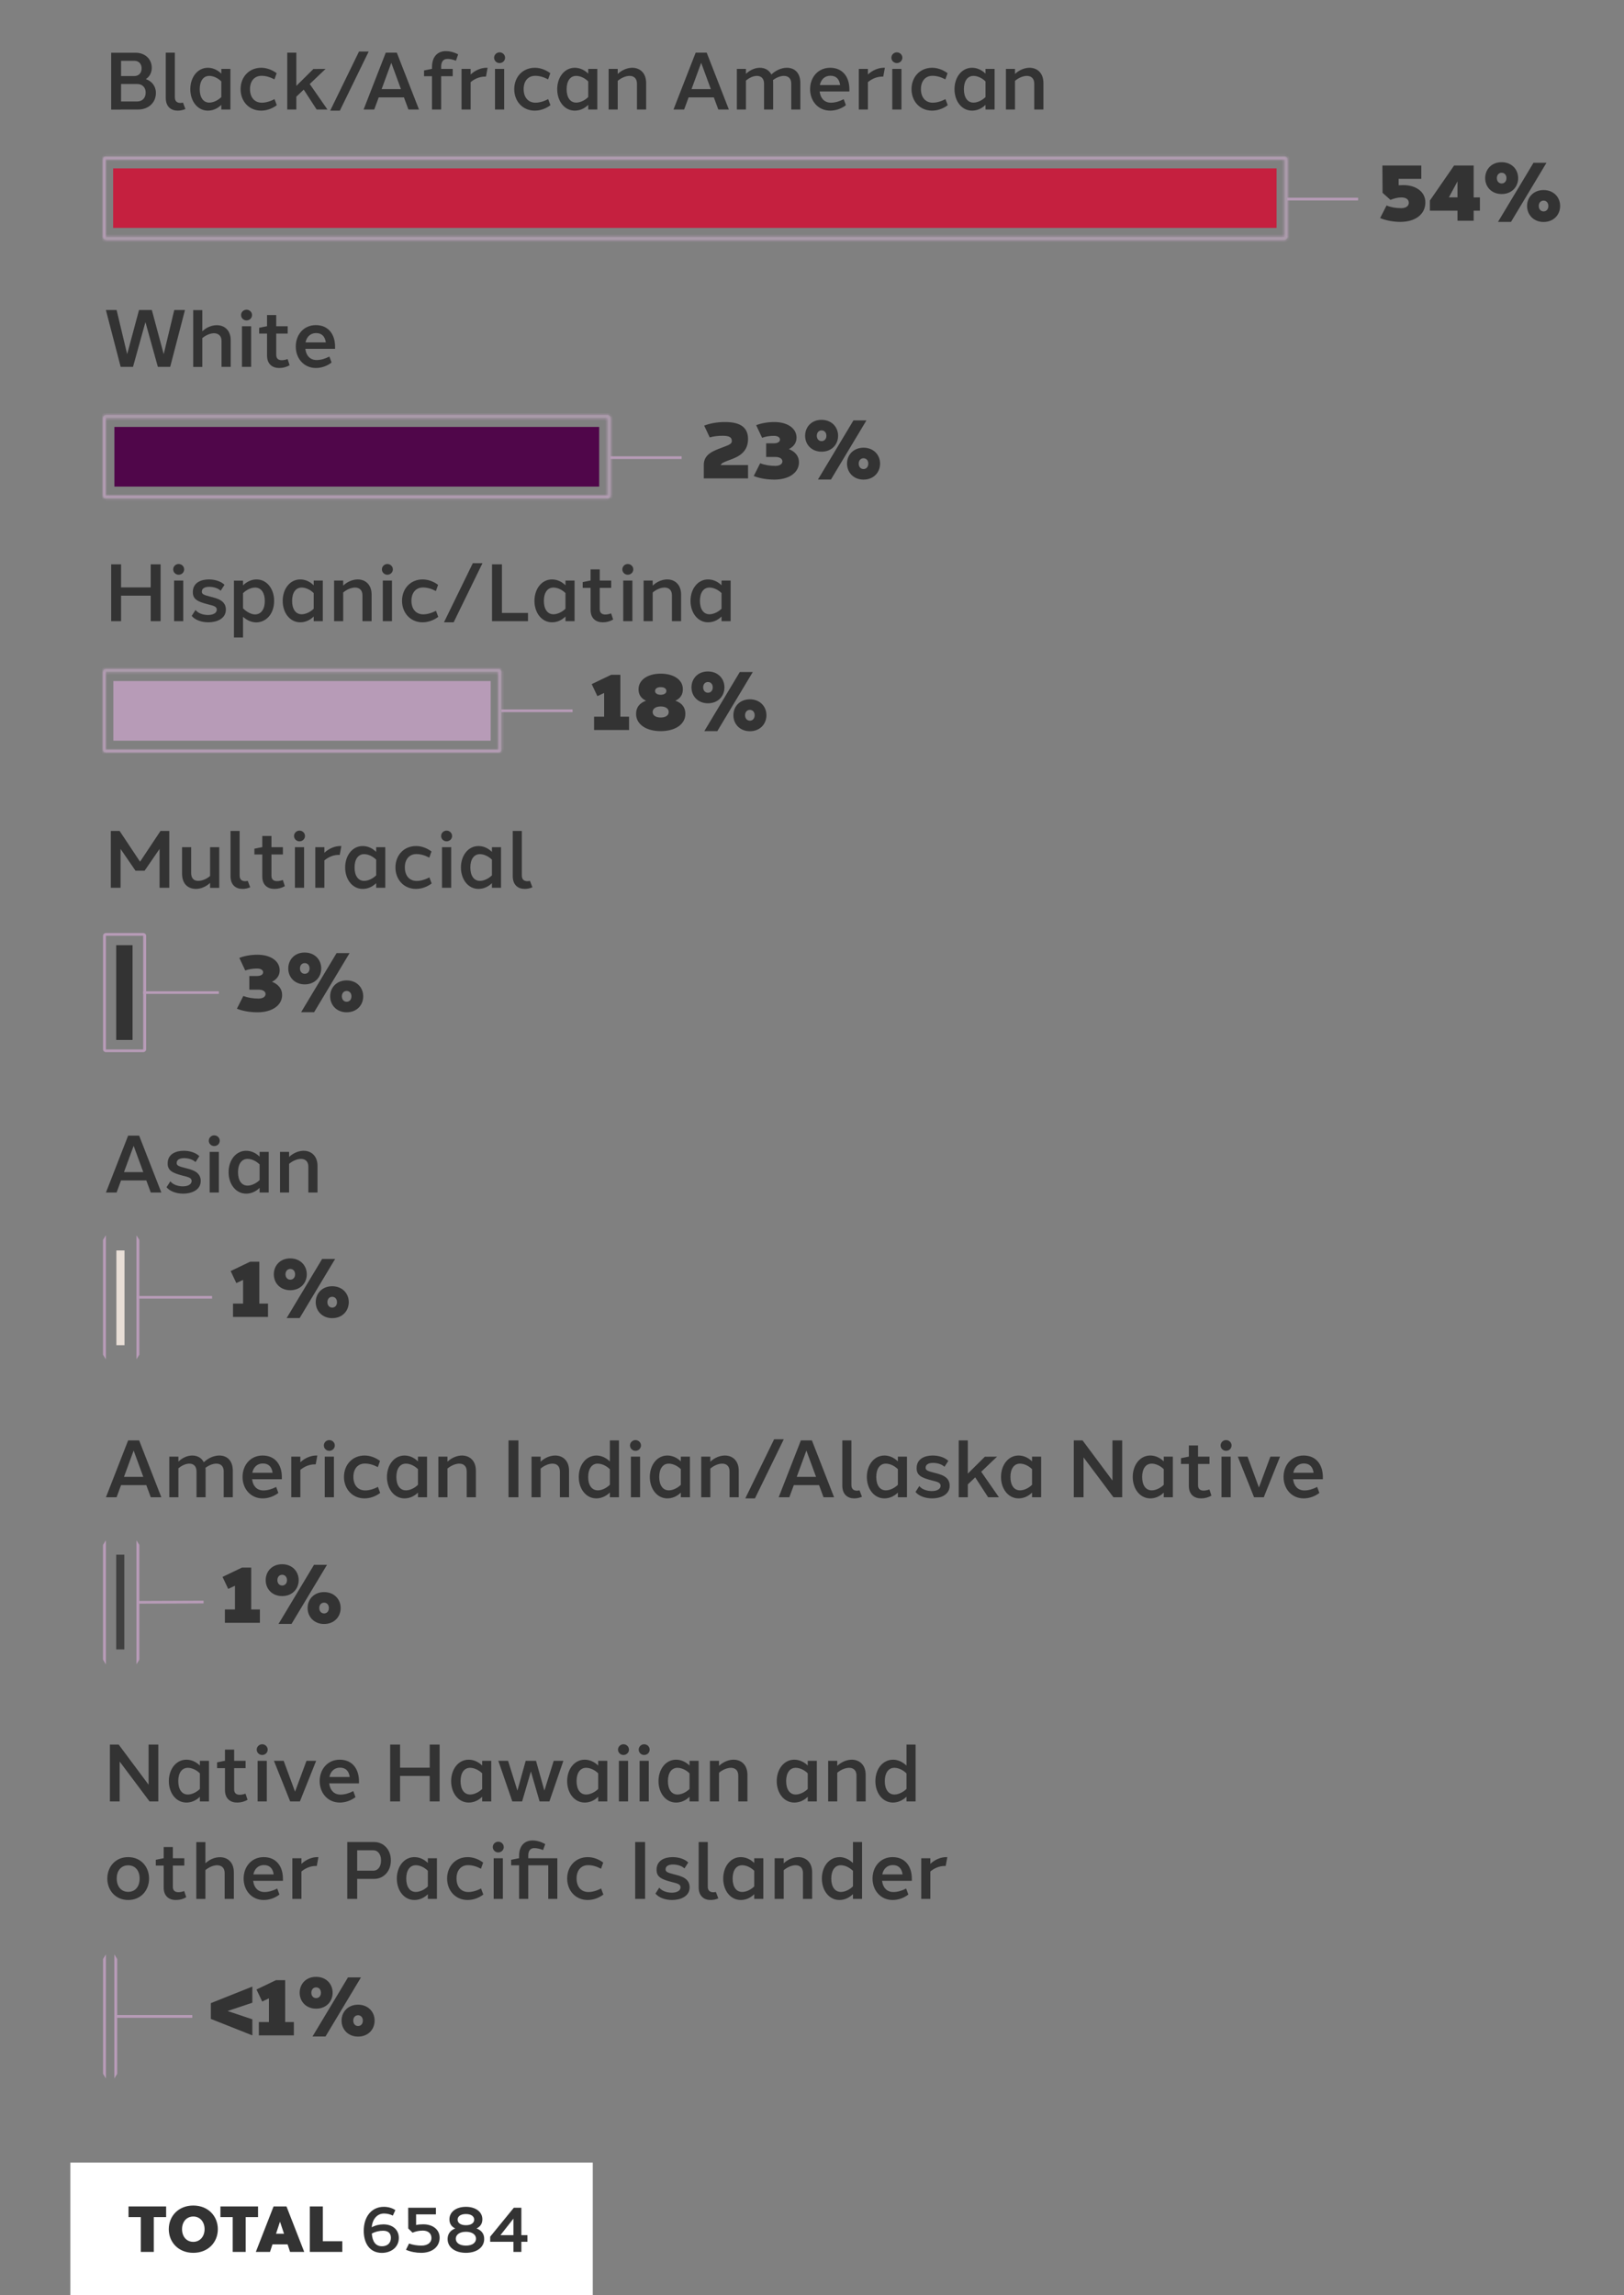 <svg width="600" height="848" viewBox="0 0 600 848" fill="none" xmlns="http://www.w3.org/2000/svg">
<rect x="0" y="0" width="600" height="848" fill="#808080" stroke="none"/>
<path d="M53.88 29.24C56.07 29.96 57.6 31.82 57.6 34.34C57.6 38.06 54.69 40.46 51.09 40.46H44.73V40.49H41.07V19.49H50.1C53.43 19.46 56.1 21.71 56.07 25.1C56.07 26.93 55.2 28.37 53.88 29.24ZM44.73 22.46V28.1H49.62C51.15 28.1 52.32 27.08 52.32 25.28C52.32 23.48 51.18 22.46 49.62 22.46H44.73ZM53.82 34.25C53.85 32.24 52.5 31.04 50.7 31.04H44.73V37.49H50.7C52.47 37.49 53.82 36.29 53.82 34.25ZM64.603 19.46V35.93C64.603 37.52 65.533 38.03 66.673 38.03C66.973 38.03 67.303 37.97 67.603 37.91L68.503 40.28C67.603 40.67 66.643 40.88 65.713 40.88C63.343 40.91 61.243 39.56 61.243 36.17V19.46H64.603ZM85.129 25.46V40.46H81.769V38.75C80.239 40.25 78.469 40.88 76.789 40.88C72.979 40.88 70.309 37.37 70.309 32.96C70.309 28.55 72.979 25.04 76.789 25.04C78.469 25.04 80.239 25.7 81.769 27.2V25.46H85.129ZM77.329 37.91C78.679 37.91 80.419 37.19 81.769 35.87V30.08C80.419 28.73 78.679 28.04 77.329 28.04C75.079 28.04 73.789 29.99 73.789 32.96C73.789 35.96 75.079 37.91 77.329 37.91ZM96.506 25.04C98.456 25.04 100.496 25.76 102.206 27.05L101.396 29.33C99.776 28.46 98.156 28.01 96.626 28.01C93.956 28.01 92.336 30.02 92.366 32.96C92.366 35.87 93.956 37.94 96.746 37.94C98.096 37.94 99.806 37.49 101.426 36.62L102.266 38.87C100.586 40.13 98.546 40.88 96.476 40.88C91.916 40.88 88.886 37.34 88.886 32.96C88.886 28.46 91.976 25.04 96.506 25.04ZM112.216 33.11L109.486 35.72V40.46H106.126V19.46H109.486V31.73L115.786 25.49L120.286 25.46L114.436 31.04L120.976 40.46H116.986L112.216 33.11ZM125.563 40.88H121.993L132.643 19.04H136.213L125.563 40.88ZM154.795 40.46H150.895L149.245 35.99H139.915L138.265 40.46H134.335L142.525 19.46H146.605L154.795 40.46ZM140.995 32.93H148.135L144.565 23.21L140.995 32.93ZM165.273 21.77C163.833 21.77 162.993 22.76 162.993 24.62V25.46H167.253V28.16H162.993V40.46H159.603V28.16H156.663V26.03L159.453 25.46H159.603V24.8C159.603 20.72 161.883 18.86 164.793 18.89C166.173 18.89 167.763 19.28 169.263 20.09L168.453 22.43C167.313 21.98 166.233 21.74 165.273 21.77ZM179.727 25.04C179.877 25.04 179.997 25.04 180.147 25.04L179.547 28.31C179.397 28.31 179.247 28.31 179.097 28.31C177.387 28.31 175.467 29 173.877 30.35V40.46H170.517V25.46H173.877V27.53C175.617 25.88 177.837 25.04 179.727 25.04ZM184.563 19.34C185.703 19.34 186.603 20.24 186.603 21.32C186.603 22.43 185.703 23.3 184.563 23.3C183.453 23.3 182.553 22.43 182.553 21.32C182.553 20.24 183.453 19.34 184.563 19.34ZM186.273 40.46H182.883V25.46H186.273V40.46ZM197.609 25.04C199.559 25.04 201.599 25.76 203.309 27.05L202.499 29.33C200.879 28.46 199.259 28.01 197.729 28.01C195.059 28.01 193.439 30.02 193.469 32.96C193.469 35.87 195.059 37.94 197.849 37.94C199.199 37.94 200.909 37.49 202.529 36.62L203.369 38.87C201.689 40.13 199.649 40.88 197.579 40.88C193.019 40.88 189.989 37.34 189.989 32.96C189.989 28.46 193.079 25.04 197.609 25.04ZM220.685 25.46V40.46H217.325V38.75C215.795 40.25 214.025 40.88 212.345 40.88C208.535 40.88 205.865 37.37 205.865 32.96C205.865 28.55 208.535 25.04 212.345 25.04C214.025 25.04 215.795 25.7 217.325 27.2V25.46H220.685ZM212.885 37.91C214.235 37.91 215.975 37.19 217.325 35.87V30.08C215.975 28.73 214.235 28.04 212.885 28.04C210.635 28.04 209.345 29.99 209.345 32.96C209.345 35.96 210.635 37.91 212.885 37.91ZM233.592 25.04C236.322 25.04 238.722 26.84 238.722 30.68V40.46H235.332V30.92C235.332 28.94 234.162 28.04 232.602 28.04C231.312 28.04 229.632 28.67 228.222 29.87V40.46H224.862V25.46H228.222V27.32C229.842 25.79 231.852 25.04 233.592 25.04ZM269.287 40.46H265.387L263.737 35.99H254.407L252.757 40.46H248.827L257.017 19.46H261.097L269.287 40.46ZM255.487 32.93H262.627L259.057 23.21L255.487 32.93ZM290.716 25.04C293.446 25.04 295.696 26.78 295.696 30.68V40.46H292.336V30.92C292.336 28.91 291.166 28.04 289.606 28.04C288.376 28.04 286.876 28.61 285.586 29.6C285.646 29.93 285.646 30.32 285.646 30.68V40.46H282.286V30.92C282.286 28.94 281.146 28.04 279.646 28.04C278.386 28.04 276.886 28.67 275.596 29.78V40.46H272.236V25.46H275.596V27.29C277.126 25.82 278.986 25.04 280.726 25.04C282.496 25.04 284.116 25.82 284.986 27.53C286.636 25.94 288.766 25.04 290.716 25.04ZM306.706 25.04C311.386 25.04 313.846 28.49 313.816 33.11C313.816 33.35 313.816 33.56 313.816 33.8H302.806C302.836 33.89 302.836 33.98 302.866 34.07C303.196 36.44 304.726 37.94 306.976 37.94C308.476 37.94 310.096 37.49 311.716 36.65L312.526 38.87C310.816 40.19 308.716 40.88 306.736 40.88C302.266 40.88 299.296 37.34 299.296 32.96C299.296 28.55 302.236 25.04 306.706 25.04ZM306.796 27.98C304.726 27.98 303.316 29.36 302.896 31.43H310.396C310.096 29.33 309.016 27.98 306.796 27.98ZM326.504 25.04C326.654 25.04 326.774 25.04 326.924 25.04L326.324 28.31C326.174 28.31 326.024 28.31 325.874 28.31C324.164 28.31 322.244 29 320.654 30.35V40.46H317.294V25.46H320.654V27.53C322.394 25.88 324.614 25.04 326.504 25.04ZM331.34 19.34C332.48 19.34 333.38 20.24 333.38 21.32C333.38 22.43 332.48 23.3 331.34 23.3C330.23 23.3 329.33 22.43 329.33 21.32C329.33 20.24 330.23 19.34 331.34 19.34ZM333.05 40.46H329.66V25.46H333.05V40.46ZM344.387 25.04C346.337 25.04 348.377 25.76 350.087 27.05L349.277 29.33C347.657 28.46 346.037 28.01 344.507 28.01C341.837 28.01 340.217 30.02 340.247 32.96C340.247 35.87 341.837 37.94 344.627 37.94C345.977 37.94 347.687 37.49 349.307 36.62L350.147 38.87C348.467 40.13 346.427 40.88 344.357 40.88C339.797 40.88 336.767 37.34 336.767 32.96C336.767 28.46 339.857 25.04 344.387 25.04ZM367.463 25.46V40.46H364.103V38.75C362.573 40.25 360.803 40.88 359.123 40.88C355.313 40.88 352.643 37.37 352.643 32.96C352.643 28.55 355.313 25.04 359.123 25.04C360.803 25.04 362.573 25.7 364.103 27.2V25.46H367.463ZM359.663 37.91C361.013 37.91 362.753 37.19 364.103 35.87V30.08C362.753 28.73 361.013 28.04 359.663 28.04C357.413 28.04 356.123 29.99 356.123 32.96C356.123 35.96 357.413 37.91 359.663 37.91ZM380.37 25.04C383.1 25.04 385.5 26.84 385.5 30.68V40.46H382.11V30.92C382.11 28.94 380.94 28.04 379.38 28.04C378.09 28.04 376.41 28.67 375 29.87V40.46H371.64V25.46H375V27.32C376.62 25.79 378.63 25.04 380.37 25.04Z" fill="#333333"/>
<path d="M62.88 135.54H58.32L53.73 119.01L49.14 135.54H44.58L39.12 114.54H43.08L46.98 130.86L51.36 114.54H56.1L60.48 130.86L64.38 114.54H68.34L62.88 135.54ZM80.109 120.15C82.839 120.15 85.239 121.92 85.239 125.76V135.54H81.849V126C81.849 124.02 80.619 123.12 79.029 123.12C77.709 123.15 76.089 123.78 74.739 124.92V135.57H71.379V114.57H74.739V122.4C76.329 120.9 78.279 120.15 80.109 120.15ZM91.076 114.42C92.216 114.42 93.117 115.32 93.117 116.4C93.117 117.51 92.216 118.38 91.076 118.38C89.966 118.38 89.067 117.51 89.067 116.4C89.067 115.32 89.966 114.42 91.076 114.42ZM92.787 135.54H89.397V120.54H92.787V135.54ZM106.253 132.66L107.003 134.94C105.893 135.6 104.543 135.96 103.223 135.96C100.823 135.99 98.663 134.7 98.663 131.34V123.24H95.753V121.11L98.543 120.54H98.663V116.4H102.053V120.54H106.283V123.24H102.053V131.1C102.053 132.6 102.983 133.08 104.123 133.08C104.843 133.08 105.593 132.9 106.253 132.66ZM116.686 120.12C121.366 120.12 123.826 123.57 123.796 128.19C123.796 128.43 123.796 128.64 123.796 128.88H112.786C112.816 128.97 112.816 129.06 112.846 129.15C113.176 131.52 114.706 133.02 116.956 133.02C118.456 133.02 120.076 132.57 121.696 131.73L122.506 133.95C120.796 135.27 118.696 135.96 116.716 135.96C112.246 135.96 109.276 132.42 109.276 128.04C109.276 123.63 112.216 120.12 116.686 120.12ZM116.776 123.06C114.706 123.06 113.296 124.44 112.876 126.51H120.376C120.076 124.41 118.996 123.06 116.776 123.06Z" fill="#333333"/>
<path d="M59.34 208.5V229.5H55.68V220.08H44.73V229.5H41.07V208.5H44.73V217.02H55.68V208.5H59.34ZM65.998 208.38C67.138 208.38 68.038 209.28 68.038 210.36C68.038 211.47 67.138 212.34 65.998 212.34C64.888 212.34 63.988 211.47 63.988 210.36C63.988 209.28 64.888 208.38 65.998 208.38ZM67.708 229.5H64.318V214.5H67.708V229.5ZM77.185 214.08C79.165 214.08 81.475 214.65 82.945 216.06L81.535 218.25C80.575 217.32 78.895 216.81 77.305 216.81C75.715 216.81 74.575 217.38 74.575 218.55C74.515 219.45 75.175 219.81 77.695 220.44C80.155 221.07 83.425 221.79 83.455 225.21C83.455 228.66 79.975 229.92 76.975 229.92C74.545 229.92 72.085 229.11 70.825 227.55L72.235 225.36C73.165 226.59 75.055 227.22 76.855 227.22C78.715 227.22 80.095 226.5 80.095 225.24C80.095 224.01 78.745 223.77 76.765 223.26C72.955 222.27 71.215 221.37 71.245 218.76C71.215 215.31 74.215 214.08 77.185 214.08ZM94.77 214.08C98.64 214.08 101.28 217.59 101.28 222C101.28 226.92 98.25 229.92 94.68 229.95C93.06 229.95 91.29 229.26 89.79 227.88V235.53H86.43V214.53H89.79V216.27C91.26 214.83 93.03 214.08 94.77 214.08ZM94.26 227.01C96.3 226.98 97.83 225.33 97.83 222C97.83 219.12 96.54 217.08 94.26 217.08C92.91 217.08 91.2 217.77 89.79 219.15V224.76C91.23 226.17 92.85 227.01 94.26 227.01ZM119.26 214.5V229.5H115.9V227.79C114.37 229.29 112.6 229.92 110.92 229.92C107.11 229.92 104.44 226.41 104.44 222C104.44 217.59 107.11 214.08 110.92 214.08C112.6 214.08 114.37 214.74 115.9 216.24V214.5H119.26ZM111.46 226.95C112.81 226.95 114.55 226.23 115.9 224.91V219.12C114.55 217.77 112.81 217.08 111.46 217.08C109.21 217.08 107.92 219.03 107.92 222C107.92 225 109.21 226.95 111.46 226.95ZM132.167 214.08C134.897 214.08 137.297 215.88 137.297 219.72V229.5H133.907V219.96C133.907 217.98 132.737 217.08 131.177 217.08C129.887 217.08 128.207 217.71 126.797 218.91V229.5H123.437V214.5H126.797V216.36C128.417 214.83 130.427 214.08 132.167 214.08ZM143.108 208.38C144.248 208.38 145.148 209.28 145.148 210.36C145.148 211.47 144.248 212.34 143.108 212.34C141.998 212.34 141.098 211.47 141.098 210.36C141.098 209.28 141.998 208.38 143.108 208.38ZM144.818 229.5H141.428V214.5H144.818V229.5ZM156.154 214.08C158.104 214.08 160.144 214.8 161.854 216.09L161.044 218.37C159.424 217.5 157.804 217.05 156.274 217.05C153.604 217.05 151.984 219.06 152.014 222C152.014 224.91 153.604 226.98 156.394 226.98C157.744 226.98 159.454 226.53 161.074 225.66L161.914 227.91C160.234 229.17 158.194 229.92 156.124 229.92C151.564 229.92 148.534 226.38 148.534 222C148.534 217.5 151.624 214.08 156.154 214.08ZM167.604 229.92H164.034L174.684 208.08H178.254L167.604 229.92ZM195.073 226.47V229.5H181.783V208.5H185.443V226.47H195.073ZM212.277 214.5V229.5H208.917V227.79C207.387 229.29 205.617 229.92 203.937 229.92C200.127 229.92 197.457 226.41 197.457 222C197.457 217.59 200.127 214.08 203.937 214.08C205.617 214.08 207.387 214.74 208.917 216.24V214.5H212.277ZM204.477 226.95C205.827 226.95 207.567 226.23 208.917 224.91V219.12C207.567 217.77 205.827 217.08 204.477 217.08C202.227 217.08 200.937 219.03 200.937 222C200.937 225 202.227 226.95 204.477 226.95ZM225.784 226.62L226.534 228.9C225.424 229.56 224.074 229.92 222.754 229.92C220.354 229.95 218.194 228.66 218.194 225.3V217.2H215.284V215.07L218.074 214.5H218.194V210.36H221.584V214.5H225.814V217.2H221.584V225.06C221.584 226.56 222.514 227.04 223.654 227.04C224.374 227.04 225.124 226.86 225.784 226.62ZM231.936 208.38C233.076 208.38 233.976 209.28 233.976 210.36C233.976 211.47 233.076 212.34 231.936 212.34C230.826 212.34 229.926 211.47 229.926 210.36C229.926 209.28 230.826 208.38 231.936 208.38ZM233.646 229.5H230.256V214.5H233.646V229.5ZM246.512 214.08C249.242 214.08 251.642 215.88 251.642 219.72V229.5H248.252V219.96C248.252 217.98 247.082 217.08 245.522 217.08C244.232 217.08 242.552 217.71 241.142 218.91V229.5H237.782V214.5H241.142V216.36C242.762 214.83 244.772 214.08 246.512 214.08ZM269.933 214.5V229.5H266.573V227.79C265.043 229.29 263.273 229.92 261.593 229.92C257.783 229.92 255.113 226.41 255.113 222C255.113 217.59 257.783 214.08 261.593 214.08C263.273 214.08 265.043 214.74 266.573 216.24V214.5H269.933ZM262.133 226.95C263.483 226.95 265.223 226.23 266.573 224.91V219.12C265.223 217.77 263.483 217.08 262.133 217.08C259.883 217.08 258.593 219.03 258.593 222C258.593 225 259.883 226.95 262.133 226.95Z" fill="#333333"/>
<path d="M501.76 73.55H475.38" stroke="#B79BB7" stroke-linejoin="round"/>
<path d="M525.11 66.08H516.74V68.45C517.31 68.42 517.88 68.39 518.42 68.39C523.25 68.39 526.64 70.94 526.61 74.81C526.61 79.16 522.95 81.98 517.31 81.98C515.15 81.98 512.24 81.56 509.9 80.57L512.27 75.92C513.83 76.58 515.75 76.91 517.67 76.91C519.41 76.91 520.49 76.13 520.49 74.96C520.49 73.49 519.23 72.92 517.61 72.95C516.41 72.95 514.94 73.34 513.71 73.85L510.8 71.24L510.74 61.16H525.11V66.08ZM544.454 72.95L546.764 72.92V77.84H544.454V81.56H538.484V77.84H528.284V74.09L537.224 61.16H544.454V72.95ZM535.304 72.92H538.484V67.01L535.304 72.92ZM554.801 59.93C558.491 59.93 560.891 62.57 560.891 65.81C560.891 69.08 558.491 71.69 554.801 71.69C551.111 71.69 548.711 69.08 548.711 65.81C548.711 62.54 551.111 59.9 554.801 59.93ZM558.251 81.98H553.451L566.561 60.14H571.361L558.251 81.98ZM554.801 63.83C553.781 63.83 553.031 64.58 553.031 65.81C553.031 67.01 553.781 67.79 554.801 67.79C555.821 67.79 556.571 67.01 556.571 65.81C556.571 64.61 555.821 63.83 554.801 63.83ZM570.281 70.22C574.001 70.22 576.401 72.86 576.401 76.1C576.401 79.37 574.001 82.01 570.281 82.01C566.621 82.01 564.191 79.37 564.191 76.1C564.191 72.83 566.621 70.22 570.281 70.22ZM570.281 74.12C569.261 74.12 568.511 74.9 568.511 76.1C568.511 77.33 569.291 78.11 570.281 78.11C571.301 78.11 572.051 77.33 572.051 76.1C572.051 74.9 571.301 74.12 570.281 74.12Z" fill="#333333"/>
<path d="M251.83 169.09H225.45" stroke="#B79BB7" stroke-linejoin="round"/>
<path d="M276.37 171.83V176.75H260.02V171.8C260.02 167.9 263.32 166.64 266.74 165.38C269.77 164.24 270.37 163.94 270.37 162.89C270.37 161.45 269.23 161 266.89 161C265.42 161 263.68 161.18 262.21 161.6L260.17 157.25C262.24 156.44 264.85 155.93 267.82 155.93C272.53 155.93 276.37 157.22 276.37 162.23C276.37 168.08 271.09 169.31 268.69 170.27C267.13 170.87 266.5 171.23 266.26 171.83H276.37ZM291.464 165.92C293.804 166.85 295.214 168.59 295.184 170.81C295.184 174.68 291.404 177.2 286.094 177.2C283.394 177.2 280.694 176.75 278.474 175.88L280.844 171.17C282.494 171.8 284.474 172.13 286.454 172.13C288.074 172.13 289.064 171.44 289.064 170.45C289.064 169.49 288.104 168.83 286.454 168.83H283.064V163.79H285.914C287.354 163.79 288.164 163.22 288.164 162.41C288.164 161.6 287.354 161.03 285.914 161.03C284.384 161.03 282.854 161.27 281.564 161.75L279.374 157.1C281.354 156.32 283.724 155.93 286.094 155.93C290.924 155.93 294.314 158.24 294.284 161.72C294.284 163.58 293.234 165.02 291.464 165.92ZM303.549 155.12C307.239 155.12 309.639 157.76 309.639 161C309.639 164.27 307.239 166.88 303.549 166.88C299.859 166.88 297.459 164.27 297.459 161C297.459 157.73 299.859 155.09 303.549 155.12ZM306.999 177.17H302.199L315.309 155.33H320.109L306.999 177.17ZM303.549 159.02C302.529 159.02 301.779 159.77 301.779 161C301.779 162.2 302.529 162.98 303.549 162.98C304.569 162.98 305.319 162.2 305.319 161C305.319 159.8 304.569 159.02 303.549 159.02ZM319.029 165.41C322.749 165.41 325.149 168.05 325.149 171.29C325.149 174.56 322.749 177.2 319.029 177.2C315.369 177.2 312.939 174.56 312.939 171.29C312.939 168.02 315.369 165.41 319.029 165.41ZM319.029 169.31C318.009 169.31 317.259 170.09 317.259 171.29C317.259 172.52 318.039 173.3 319.029 173.3C320.049 173.3 320.799 172.52 320.799 171.29C320.799 170.09 320.049 169.31 319.029 169.31Z" fill="#333333"/>
<path d="M211.54 262.61H185.17" stroke="#B79BB7" stroke-linejoin="round"/>
<path d="M229.2 264.79H232.41V269.71H219.48V264.79H223.2V256.03L220.71 257.2L218.61 252.76L225.81 249.31H229.2V264.79ZM249.525 258.88C251.985 259.75 253.215 261.37 253.215 263.77C253.215 267.64 249.405 270.13 244.095 270.13C238.785 270.13 235.005 267.64 235.005 263.77C235.005 261.4 236.235 259.75 238.695 258.88C236.835 258.04 235.905 256.63 235.905 254.68C235.905 251.2 239.295 248.89 244.095 248.89C248.955 248.89 252.345 251.2 252.285 254.68C252.285 256.63 251.355 258.04 249.525 258.88ZM244.095 253.87C242.775 253.87 242.025 254.44 242.025 255.28C242.025 256.12 242.775 256.69 244.095 256.69C245.445 256.69 246.195 256.12 246.195 255.28C246.195 254.44 245.445 253.87 244.095 253.87ZM244.095 265.09C245.955 265.09 247.065 264.28 247.065 263.05C247.065 261.85 245.985 261.01 244.095 261.01C242.235 261.01 241.125 261.88 241.125 263.05C241.125 264.28 242.235 265.09 244.095 265.09ZM261.563 248.08C265.253 248.08 267.653 250.72 267.653 253.96C267.653 257.23 265.253 259.84 261.563 259.84C257.873 259.84 255.473 257.23 255.473 253.96C255.473 250.69 257.873 248.05 261.563 248.08ZM265.013 270.13H260.213L273.323 248.29H278.123L265.013 270.13ZM261.563 251.98C260.543 251.98 259.793 252.73 259.793 253.96C259.793 255.16 260.543 255.94 261.563 255.94C262.583 255.94 263.333 255.16 263.333 253.96C263.333 252.76 262.583 251.98 261.563 251.98ZM277.043 258.37C280.763 258.37 283.163 261.01 283.163 264.25C283.163 267.52 280.763 270.16 277.043 270.16C273.383 270.16 270.953 267.52 270.953 264.25C270.953 260.98 273.383 258.37 277.043 258.37ZM277.043 262.27C276.023 262.27 275.273 263.05 275.273 264.25C275.273 265.48 276.053 266.26 277.043 266.26C278.063 266.26 278.813 265.48 278.813 264.25C278.813 263.05 278.063 262.27 277.043 262.27Z" fill="#333333"/>
<path d="M471.64 62.22H433.69H415.66H377.71H321.72H265.74H209.75H153.77H97.79H41.8V84.2H97.79H153.77H209.75H265.74H321.72H377.71H415.66H433.69H471.64V62.22Z" fill="#C5203F"/>
<path d="M181.29 251.62H168.98H163.13H150.82H132.67H114.51H96.35H78.2H60.04H41.88V273.66H60.04H78.2H96.35H114.51H132.67H150.82H163.13H168.98H181.29V251.62Z" fill="#B79BB7"/>
<mask id="path-12-inside-1_238_61" fill="white">
<path d="M184.23 248.24V276.99H39.03V248.24H184.23ZM184.23 247.24H39.03C38.48 247.24 38.03 247.69 38.03 248.24V276.99C38.03 277.54 38.48 277.99 39.03 277.99H184.23C184.78 277.99 185.23 277.54 185.23 276.99V248.24C185.23 247.69 184.78 247.24 184.23 247.24Z"/>
</mask>
<path d="M184.23 248.24V276.99H39.03V248.24H184.23ZM184.23 247.24H39.03C38.48 247.24 38.03 247.69 38.03 248.24V276.99C38.03 277.54 38.48 277.99 39.03 277.99H184.23C184.78 277.99 185.23 277.54 185.23 276.99V248.24C185.23 247.69 184.78 247.24 184.23 247.24Z" fill="#999999"/>
<path d="M184.23 248.24H185.23V247.24H184.23V248.24ZM184.23 276.99V277.99H185.23V276.99H184.23ZM39.03 276.99H38.03V277.99H39.03V276.99ZM39.03 248.24V247.24H38.03V248.24H39.03ZM183.23 248.24V276.99H185.23V248.24H183.23ZM184.23 275.99H39.03V277.99H184.23V275.99ZM40.03 276.99V248.24H38.03V276.99H40.03ZM39.03 249.24H184.23V247.24H39.03V249.24ZM184.23 246.24H39.03V248.24H184.23V246.24ZM39.03 246.24C37.928 246.24 37.03 247.138 37.03 248.24H39.03V246.24ZM37.03 248.24V276.99H39.03V248.24H37.03ZM37.03 276.99C37.03 278.093 37.928 278.99 39.03 278.99V276.99H37.03ZM39.03 278.99H184.23V276.99H39.03V278.99ZM184.23 278.99C185.332 278.99 186.23 278.093 186.23 276.99H184.23V278.99ZM186.23 276.99V248.24H184.23V276.99H186.23ZM186.23 248.24C186.23 247.138 185.332 246.24 184.23 246.24V248.24H186.23Z" fill="#B79BB7" mask="url(#path-12-inside-1_238_61)"/>
<mask id="path-14-inside-2_238_61" fill="white">
<path d="M474.63 58.84V87.59H39.03V58.84H474.63ZM474.63 57.84H39.03C38.48 57.84 38.03 58.29 38.03 58.84V87.59C38.03 88.14 38.48 88.59 39.03 88.59H474.63C475.18 88.59 475.63 88.14 475.63 87.59V58.84C475.63 58.29 475.18 57.84 474.63 57.84Z"/>
</mask>
<path d="M474.63 58.84V87.59H39.03V58.84H474.63ZM474.63 57.84H39.03C38.48 57.84 38.03 58.29 38.03 58.84V87.59C38.03 88.14 38.48 88.59 39.03 88.59H474.63C475.18 88.59 475.63 88.14 475.63 87.59V58.84C475.63 58.29 475.18 57.84 474.63 57.84Z" fill="#999999"/>
<path d="M474.63 58.84H475.63V57.84H474.63V58.84ZM474.63 87.59V88.59H475.63V87.59H474.63ZM39.03 87.59H38.03V88.59H39.03V87.59ZM39.03 58.84V57.84H38.03V58.84H39.03ZM473.63 58.84V87.59H475.63V58.84H473.63ZM474.63 86.59H39.03V88.59H474.63V86.59ZM40.03 87.59V58.84H38.03V87.59H40.03ZM39.03 59.84H474.63V57.84H39.03V59.84ZM474.63 56.84H39.03V58.84H474.63V56.84ZM39.03 56.84C37.928 56.84 37.03 57.738 37.03 58.84H39.03V56.84ZM37.03 58.84V87.59H39.03V58.84H37.03ZM37.03 87.59C37.03 88.692 37.928 89.59 39.03 89.59V87.59H37.03ZM39.03 89.59H474.63V87.59H39.03V89.59ZM474.63 89.59C475.732 89.59 476.63 88.692 476.63 87.59H474.63V89.59ZM476.63 87.59V58.84H474.63V87.59H476.63ZM476.63 58.84C476.63 57.738 475.732 56.84 474.63 56.84V58.84H476.63Z" fill="#B79BB7" mask="url(#path-14-inside-2_238_61)"/>
<path d="M221.37 157.74H205.56H198.04H182.23H158.9H135.58H112.25H88.92H65.59H42.27V179.78H65.59H88.92H112.25H135.58H158.9H182.23H198.04H205.56H221.37V157.74Z" fill="#50064A"/>
<mask id="path-17-inside-3_238_61" fill="white">
<path d="M224.56 154.39V183.14H39.03V154.39H224.56ZM224.56 153.39H39.03C38.48 153.39 38.03 153.84 38.03 154.39V183.14C38.03 183.69 38.48 184.14 39.03 184.14H224.56C225.11 184.14 225.56 183.69 225.56 183.14V154.39C225.56 153.84 225.11 153.39 224.56 153.39Z"/>
</mask>
<path d="M224.56 154.39V183.14H39.03V154.39H224.56ZM224.56 153.39H39.03C38.48 153.39 38.03 153.84 38.03 154.39V183.14C38.03 183.69 38.48 184.14 39.03 184.14H224.56C225.11 184.14 225.56 183.69 225.56 183.14V154.39C225.56 153.84 225.11 153.39 224.56 153.39Z" fill="#999999"/>
<path d="M224.56 154.39H225.56V153.39H224.56V154.39ZM224.56 183.14V184.14H225.56V183.14H224.56ZM39.03 183.14H38.03V184.14H39.03V183.14ZM39.03 154.39V153.39H38.03V154.39H39.03ZM223.56 154.39V183.14H225.56V154.39H223.56ZM224.56 182.14H39.03V184.14H224.56V182.14ZM40.03 183.14V154.39H38.03V183.14H40.03ZM39.03 155.39H224.56V153.39H39.03V155.39ZM224.56 152.39H39.03V154.39H224.56V152.39ZM39.03 152.39C37.928 152.39 37.03 153.288 37.03 154.39H39.03V152.39ZM37.03 154.39V183.14H39.03V154.39H37.03ZM37.03 183.14C37.03 184.242 37.928 185.14 39.03 185.14V183.14H37.03ZM39.03 185.14H224.56V183.14H39.03V185.14ZM224.56 185.14C225.662 185.14 226.56 184.242 226.56 183.14H224.56V185.14ZM226.56 183.14V154.39H224.56V183.14H226.56ZM226.56 154.39C226.56 153.288 225.662 152.39 224.56 152.39V154.39H226.56Z" fill="#B79BB7" mask="url(#path-17-inside-3_238_61)"/>
<path d="M52.912 345.72V387.72H39.141V345.72H52.912ZM52.912 344.72H39.141C38.549 344.72 38.065 345.17 38.065 345.72V387.72C38.065 388.27 38.549 388.72 39.141 388.72H52.912C53.504 388.72 53.988 388.27 53.988 387.72V345.72C53.988 345.17 53.504 344.72 52.912 344.72Z" fill="#B79BB7"/>
<path d="M80.851 366.72H52.912" stroke="#B79BB7" stroke-linejoin="round"/>
<path d="M62.544 307V328H58.944V313.66L53.424 321.7H50.064L44.544 313.66V328H40.944V307H44.184L51.744 318.37L59.304 307H62.544ZM81.005 313V328.03H77.615V326.2C76.055 327.67 74.106 328.42 72.395 328.42C69.576 328.42 67.266 326.68 67.266 322.78V313H70.626V322.57C70.626 324.43 71.585 325.45 73.175 325.45C74.615 325.45 76.266 324.82 77.615 323.65V313H81.005ZM88.533 307V323.47C88.533 325.06 89.463 325.57 90.603 325.57C90.903 325.57 91.233 325.51 91.533 325.45L92.433 327.82C91.533 328.21 90.573 328.42 89.643 328.42C87.273 328.45 85.173 327.1 85.173 323.71V307H88.533ZM104.49 325.12L105.24 327.4C104.13 328.06 102.78 328.42 101.46 328.42C99.06 328.45 96.9 327.16 96.9 323.8V315.7H93.99V313.57L96.78 313H96.9V308.86H100.29V313H104.52V315.7H100.29V323.56C100.29 325.06 101.22 325.54 102.36 325.54C103.08 325.54 103.83 325.36 104.49 325.12ZM110.641 306.88C111.781 306.88 112.681 307.78 112.681 308.86C112.681 309.97 111.781 310.84 110.641 310.84C109.531 310.84 108.631 309.97 108.631 308.86C108.631 307.78 109.531 306.88 110.641 306.88ZM112.351 328H108.961V313H112.351V328ZM125.698 312.58C125.848 312.58 125.968 312.58 126.118 312.58L125.518 315.85C125.368 315.85 125.218 315.85 125.068 315.85C123.358 315.85 121.438 316.54 119.848 317.89V328H116.488V313H119.848V315.07C121.588 313.42 123.808 312.58 125.698 312.58ZM142.34 313V328H138.98V326.29C137.45 327.79 135.68 328.42 134 328.42C130.19 328.42 127.52 324.91 127.52 320.5C127.52 316.09 130.19 312.58 134 312.58C135.68 312.58 137.45 313.24 138.98 314.74V313H142.34ZM134.54 325.45C135.89 325.45 137.63 324.73 138.98 323.41V317.62C137.63 316.27 135.89 315.58 134.54 315.58C132.29 315.58 131 317.53 131 320.5C131 323.5 132.29 325.45 134.54 325.45ZM153.717 312.58C155.667 312.58 157.707 313.3 159.417 314.59L158.607 316.87C156.987 316 155.367 315.55 153.837 315.55C151.167 315.55 149.547 317.56 149.577 320.5C149.577 323.41 151.167 325.48 153.957 325.48C155.307 325.48 157.017 325.03 158.637 324.16L159.477 326.41C157.797 327.67 155.757 328.42 153.687 328.42C149.127 328.42 146.097 324.88 146.097 320.5C146.097 316 149.187 312.58 153.717 312.58ZM164.987 306.88C166.127 306.88 167.027 307.78 167.027 308.86C167.027 309.97 166.127 310.84 164.987 310.84C163.877 310.84 162.977 309.97 162.977 308.86C162.977 307.78 163.877 306.88 164.987 306.88ZM166.697 328H163.307V313H166.697V328ZM185.113 313V328H181.753V326.29C180.223 327.79 178.453 328.42 176.773 328.42C172.963 328.42 170.293 324.91 170.293 320.5C170.293 316.09 172.963 312.58 176.773 312.58C178.453 312.58 180.223 313.24 181.753 314.74V313H185.113ZM177.313 325.45C178.663 325.45 180.403 324.73 181.753 323.41V317.62C180.403 316.27 178.663 315.58 177.313 315.58C175.063 315.58 173.773 317.53 173.773 320.5C173.773 323.5 175.063 325.45 177.313 325.45ZM192.8 307V323.47C192.8 325.06 193.73 325.57 194.87 325.57C195.17 325.57 195.5 325.51 195.8 325.45L196.7 327.82C195.8 328.21 194.84 328.42 193.91 328.42C191.54 328.45 189.44 327.1 189.44 323.71V307H192.8Z" fill="#333333"/>
<path d="M50.914 458.31V458.066C50.964 458.142 50.99 458.227 50.99 458.31V500.31C50.99 500.393 50.964 500.478 50.914 500.554V500.31V458.31ZM38.63 500.31V500.554C38.581 500.478 38.554 500.393 38.554 500.31V458.31C38.554 458.227 38.581 458.142 38.63 458.066V458.31V500.31Z" fill="#999999" stroke="#B79BB7"/>
<path d="M50.914 571V570.756C50.964 570.832 50.99 570.917 50.99 571V613C50.99 613.083 50.964 613.168 50.914 613.244V613V571ZM38.63 613V613.244C38.581 613.168 38.554 613.083 38.554 613V571C38.554 570.917 38.581 570.832 38.63 570.756V571V613Z" fill="#999999" stroke="#B79BB7"/>
<path d="M78.354 479.31H50.414" stroke="#B79BB7" stroke-linejoin="round"/>
<path d="M59.604 440.59H55.704L54.054 436.12H44.724L43.074 440.59H39.144L47.334 419.59H51.414L59.604 440.59ZM45.804 433.06H52.944L49.374 423.34L45.804 433.06ZM67.892 425.17C69.872 425.17 72.182 425.74 73.652 427.15L72.242 429.34C71.282 428.41 69.602 427.9 68.012 427.9C66.422 427.9 65.282 428.47 65.282 429.64C65.222 430.54 65.882 430.9 68.402 431.53C70.862 432.16 74.132 432.88 74.162 436.3C74.162 439.75 70.682 441.01 67.682 441.01C65.252 441.01 62.792 440.2 61.532 438.64L62.942 436.45C63.872 437.68 65.762 438.31 67.562 438.31C69.422 438.31 70.802 437.59 70.802 436.33C70.802 435.1 69.452 434.86 67.472 434.35C63.662 433.36 61.922 432.46 61.952 429.85C61.922 426.4 64.922 425.17 67.892 425.17ZM79.147 419.47C80.287 419.47 81.187 420.37 81.187 421.45C81.187 422.56 80.287 423.43 79.147 423.43C78.037 423.43 77.137 422.56 77.137 421.45C77.137 420.37 78.037 419.47 79.147 419.47ZM80.857 440.59H77.467V425.59H80.857V440.59ZM99.274 425.59V440.59H95.914V438.88C94.384 440.38 92.614 441.01 90.934 441.01C87.124 441.01 84.454 437.5 84.454 433.09C84.454 428.68 87.124 425.17 90.934 425.17C92.614 425.17 94.384 425.83 95.914 427.33V425.59H99.274ZM91.474 438.04C92.824 438.04 94.564 437.32 95.914 436V430.21C94.564 428.86 92.824 428.17 91.474 428.17C89.224 428.17 87.934 430.12 87.934 433.09C87.934 436.09 89.224 438.04 91.474 438.04ZM112.181 425.17C114.911 425.17 117.311 426.97 117.311 430.81V440.59H113.921V431.05C113.921 429.07 112.751 428.17 111.191 428.17C109.901 428.17 108.221 428.8 106.811 430V440.59H103.451V425.59H106.811V427.45C108.431 425.92 110.441 425.17 112.181 425.17Z" fill="#333333"/>
<path d="M75.21 591.9L51 592" stroke="#B79BB7" stroke-linejoin="round"/>
<path d="M59.604 553.18H55.704L54.054 548.71H44.724L43.074 553.18H39.144L47.334 532.18H51.414L59.604 553.18ZM45.804 545.65H52.944L49.374 535.93L45.804 545.65ZM81.032 537.76C83.762 537.76 86.012 539.5 86.012 543.4V553.18H82.652V543.64C82.652 541.63 81.482 540.76 79.922 540.76C78.692 540.76 77.192 541.33 75.902 542.32C75.962 542.65 75.962 543.04 75.962 543.4V553.18H72.602V543.64C72.602 541.66 71.462 540.76 69.962 540.76C68.702 540.76 67.202 541.39 65.912 542.5V553.18H62.552V538.18H65.912V540.01C67.442 538.54 69.302 537.76 71.042 537.76C72.812 537.76 74.432 538.54 75.302 540.25C76.952 538.66 79.082 537.76 81.032 537.76ZM97.023 537.76C101.703 537.76 104.163 541.21 104.133 545.83C104.133 546.07 104.133 546.28 104.133 546.52H93.123C93.153 546.61 93.153 546.7 93.183 546.79C93.513 549.16 95.043 550.66 97.293 550.66C98.793 550.66 100.413 550.21 102.033 549.37L102.843 551.59C101.133 552.91 99.033 553.6 97.053 553.6C92.583 553.6 89.613 550.06 89.613 545.68C89.613 541.27 92.553 537.76 97.023 537.76ZM97.113 540.7C95.043 540.7 93.633 542.08 93.213 544.15H100.713C100.413 542.05 99.333 540.7 97.113 540.7ZM116.821 537.76C116.971 537.76 117.091 537.76 117.241 537.76L116.641 541.03C116.491 541.03 116.341 541.03 116.191 541.03C114.481 541.03 112.561 541.72 110.971 543.07V553.18H107.611V538.18H110.971V540.25C112.711 538.6 114.931 537.76 116.821 537.76ZM121.657 532.06C122.797 532.06 123.697 532.96 123.697 534.04C123.697 535.15 122.797 536.02 121.657 536.02C120.547 536.02 119.647 535.15 119.647 534.04C119.647 532.96 120.547 532.06 121.657 532.06ZM123.367 553.18H119.977V538.18H123.367V553.18ZM134.703 537.76C136.653 537.76 138.693 538.48 140.403 539.77L139.593 542.05C137.973 541.18 136.353 540.73 134.823 540.73C132.153 540.73 130.533 542.74 130.563 545.68C130.563 548.59 132.153 550.66 134.943 550.66C136.293 550.66 138.003 550.21 139.623 549.34L140.463 551.59C138.783 552.85 136.743 553.6 134.673 553.6C130.113 553.6 127.083 550.06 127.083 545.68C127.083 541.18 130.173 537.76 134.703 537.76ZM157.779 538.18V553.18H154.419V551.47C152.889 552.97 151.119 553.6 149.439 553.6C145.629 553.6 142.959 550.09 142.959 545.68C142.959 541.27 145.629 537.76 149.439 537.76C151.119 537.76 152.889 538.42 154.419 539.92V538.18H157.779ZM149.979 550.63C151.329 550.63 153.069 549.91 154.419 548.59V542.8C153.069 541.45 151.329 540.76 149.979 540.76C147.729 540.76 146.439 542.71 146.439 545.68C146.439 548.68 147.729 550.63 149.979 550.63ZM170.686 537.76C173.416 537.76 175.816 539.56 175.816 543.4V553.18H172.426V543.64C172.426 541.66 171.256 540.76 169.696 540.76C168.406 540.76 166.726 541.39 165.316 542.59V553.18H161.956V538.18H165.316V540.04C166.936 538.51 168.946 537.76 170.686 537.76ZM191.531 553.18H187.871V532.18H191.531V553.18ZM205.11 537.76C207.84 537.76 210.24 539.56 210.24 543.4V553.18H206.85V543.64C206.85 541.66 205.68 540.76 204.12 540.76C202.83 540.76 201.15 541.39 199.74 542.59V553.18H196.38V538.18H199.74V540.04C201.36 538.51 203.37 537.76 205.11 537.76ZM228.681 532.18V553.18H225.321V551.44C223.761 552.94 221.991 553.6 220.311 553.6C216.501 553.6 213.831 550.09 213.831 545.68C213.831 541.27 216.471 537.76 220.431 537.76C222.021 537.76 223.851 538.51 225.321 539.95V532.18H228.681ZM220.881 550.63C222.201 550.63 223.971 549.91 225.321 548.56V542.83C223.971 541.48 222.261 540.76 220.791 540.76C218.601 540.76 217.281 542.8 217.311 545.68C217.281 548.59 218.571 550.63 220.881 550.63ZM234.772 532.06C235.912 532.06 236.812 532.96 236.812 534.04C236.812 535.15 235.912 536.02 234.772 536.02C233.662 536.02 232.762 535.15 232.762 534.04C232.762 532.96 233.662 532.06 234.772 532.06ZM236.482 553.18H233.092V538.18H236.482V553.18ZM254.899 538.18V553.18H251.539V551.47C250.009 552.97 248.239 553.6 246.559 553.6C242.749 553.6 240.079 550.09 240.079 545.68C240.079 541.27 242.749 537.76 246.559 537.76C248.239 537.76 250.009 538.42 251.539 539.92V538.18H254.899ZM247.099 550.63C248.449 550.63 250.189 549.91 251.539 548.59V542.8C250.189 541.45 248.449 540.76 247.099 540.76C244.849 540.76 243.559 542.71 243.559 545.68C243.559 548.68 244.849 550.63 247.099 550.63ZM267.806 537.76C270.536 537.76 272.936 539.56 272.936 543.4V553.18H269.546V543.64C269.546 541.66 268.376 540.76 266.816 540.76C265.526 540.76 263.846 541.39 262.436 542.59V553.18H259.076V538.18H262.436V540.04C264.056 538.51 266.066 537.76 267.806 537.76ZM278.927 553.6H275.357L286.007 531.76H289.577L278.927 553.6ZM308.158 553.18H304.258L302.608 548.71H293.278L291.628 553.18H287.698L295.888 532.18H299.968L308.158 553.18ZM294.358 545.65H301.498L297.928 535.93L294.358 545.65ZM314.558 532.18V548.65C314.558 550.24 315.488 550.75 316.628 550.75C316.928 550.75 317.258 550.69 317.558 550.63L318.458 553C317.558 553.39 316.598 553.6 315.668 553.6C313.298 553.63 311.198 552.28 311.198 548.89V532.18H314.558ZM335.084 538.18V553.18H331.724V551.47C330.194 552.97 328.424 553.6 326.744 553.6C322.934 553.6 320.264 550.09 320.264 545.68C320.264 541.27 322.934 537.76 326.744 537.76C328.424 537.76 330.194 538.42 331.724 539.92V538.18H335.084ZM327.284 550.63C328.634 550.63 330.374 549.91 331.724 548.59V542.8C330.374 541.45 328.634 540.76 327.284 540.76C325.034 540.76 323.744 542.71 323.744 545.68C323.744 548.68 325.034 550.63 327.284 550.63ZM344.601 537.76C346.581 537.76 348.891 538.33 350.361 539.74L348.951 541.93C347.991 541 346.311 540.49 344.721 540.49C343.131 540.49 341.991 541.06 341.991 542.23C341.931 543.13 342.591 543.49 345.111 544.12C347.571 544.75 350.841 545.47 350.871 548.89C350.871 552.34 347.391 553.6 344.391 553.6C341.961 553.6 339.501 552.79 338.241 551.23L339.651 549.04C340.581 550.27 342.471 550.9 344.271 550.9C346.131 550.9 347.511 550.18 347.511 548.92C347.511 547.69 346.161 547.45 344.181 546.94C340.371 545.95 338.631 545.05 338.661 542.44C338.631 538.99 341.631 537.76 344.601 537.76ZM360.296 545.83L357.566 548.44V553.18H354.206V532.18H357.566V544.45L363.866 538.21L368.366 538.18L362.516 543.76L369.056 553.18H365.066L360.296 545.83ZM384.654 538.18V553.18H381.294V551.47C379.764 552.97 377.994 553.6 376.314 553.6C372.504 553.6 369.834 550.09 369.834 545.68C369.834 541.27 372.504 537.76 376.314 537.76C377.994 537.76 379.764 538.42 381.294 539.92V538.18H384.654ZM376.854 550.63C378.204 550.63 379.944 549.91 381.294 548.59V542.8C379.944 541.45 378.204 540.76 376.854 540.76C374.604 540.76 373.314 542.71 373.314 545.68C373.314 548.68 374.604 550.63 376.854 550.63ZM414.605 532.18V553.18H411.365L400.325 538.45V553.18H396.725V532.18H399.965L411.005 547V532.18H414.605ZM433.317 538.18V553.18H429.957V551.47C428.427 552.97 426.657 553.6 424.977 553.6C421.167 553.6 418.497 550.09 418.497 545.68C418.497 541.27 421.167 537.76 424.977 537.76C426.657 537.76 428.427 538.42 429.957 539.92V538.18H433.317ZM425.517 550.63C426.867 550.63 428.607 549.91 429.957 548.59V542.8C428.607 541.45 426.867 540.76 425.517 540.76C423.267 540.76 421.977 542.71 421.977 545.68C421.977 548.68 423.267 550.63 425.517 550.63ZM446.824 550.3L447.574 552.58C446.464 553.24 445.114 553.6 443.794 553.6C441.394 553.63 439.234 552.34 439.234 548.98V540.88H436.324V538.75L439.114 538.18H439.234V534.04H442.624V538.18H446.854V540.88H442.624V548.74C442.624 550.24 443.554 550.72 444.694 550.72C445.414 550.72 446.164 550.54 446.824 550.3ZM452.975 532.06C454.115 532.06 455.015 532.96 455.015 534.04C455.015 535.15 454.115 536.02 452.975 536.02C451.865 536.02 450.965 535.15 450.965 534.04C450.965 532.96 451.865 532.06 452.975 532.06ZM454.685 553.18H451.295V538.18H454.685V553.18ZM472.92 538.18L466.92 553.18H463.32L457.32 538.18H460.92L465.12 549.58L469.35 538.18H472.92ZM481.632 537.76C486.312 537.76 488.772 541.21 488.742 545.83C488.742 546.07 488.742 546.28 488.742 546.52H477.732C477.762 546.61 477.762 546.7 477.792 546.79C478.122 549.16 479.652 550.66 481.902 550.66C483.402 550.66 485.022 550.21 486.642 549.37L487.452 551.59C485.742 552.91 483.642 553.6 481.662 553.6C477.192 553.6 474.222 550.06 474.222 545.68C474.222 541.27 477.162 537.76 481.632 537.76ZM481.722 540.7C479.652 540.7 478.242 542.08 477.822 544.15H485.322C485.022 542.05 483.942 540.7 481.722 540.7Z" fill="#333333"/>
<path d="M42.731 724V723.756C42.781 723.832 42.808 723.917 42.808 724V766C42.808 766.083 42.781 766.168 42.731 766.244V766V724ZM38.641 766V766.244C38.591 766.168 38.565 766.083 38.565 766V724C38.565 723.917 38.591 723.832 38.641 723.756V724V766Z" fill="#999999" stroke="#B79BB7"/>
<path d="M71.043 745H43.093" stroke="#B79BB7" stroke-linejoin="round"/>
<path d="M100.51 362.73C102.85 363.66 104.26 365.4 104.23 367.62C104.23 371.49 100.45 374.01 95.14 374.01C92.44 374.01 89.74 373.56 87.52 372.69L89.89 367.98C91.54 368.61 93.52 368.94 95.5 368.94C97.12 368.94 98.11 368.25 98.11 367.26C98.11 366.3 97.15 365.64 95.5 365.64H92.11V360.6H94.96C96.4 360.6 97.21 360.03 97.21 359.22C97.21 358.41 96.4 357.84 94.96 357.84C93.43 357.84 91.9 358.08 90.61 358.56L88.42 353.91C90.4 353.13 92.77 352.74 95.14 352.74C99.97 352.74 103.36 355.05 103.33 358.53C103.33 360.39 102.28 361.83 100.51 362.73ZM112.594 351.93C116.284 351.93 118.684 354.57 118.684 357.81C118.684 361.08 116.284 363.69 112.594 363.69C108.904 363.69 106.504 361.08 106.504 357.81C106.504 354.54 108.904 351.9 112.594 351.93ZM116.044 373.98H111.244L124.354 352.14H129.154L116.044 373.98ZM112.594 355.83C111.574 355.83 110.824 356.58 110.824 357.81C110.824 359.01 111.574 359.79 112.594 359.79C113.614 359.79 114.364 359.01 114.364 357.81C114.364 356.61 113.614 355.83 112.594 355.83ZM128.074 362.22C131.794 362.22 134.194 364.86 134.194 368.1C134.194 371.37 131.794 374.01 128.074 374.01C124.414 374.01 121.984 371.37 121.984 368.1C121.984 364.83 124.414 362.22 128.074 362.22ZM128.074 366.12C127.054 366.12 126.304 366.9 126.304 368.1C126.304 369.33 127.084 370.11 128.074 370.11C129.094 370.11 129.844 369.33 129.844 368.1C129.844 366.9 129.094 366.12 128.074 366.12Z" fill="#333333"/>
<path d="M95.81 481.64H99.02V486.56H86.09V481.64H89.81V472.88L87.32 474.05L85.22 469.61L92.42 466.16H95.81V481.64ZM107.255 464.93C110.945 464.93 113.345 467.57 113.345 470.81C113.345 474.08 110.945 476.69 107.255 476.69C103.565 476.69 101.165 474.08 101.165 470.81C101.165 467.54 103.565 464.9 107.255 464.93ZM110.705 486.98H105.905L119.015 465.14H123.815L110.705 486.98ZM107.255 468.83C106.235 468.83 105.485 469.58 105.485 470.81C105.485 472.01 106.235 472.79 107.255 472.79C108.275 472.79 109.025 472.01 109.025 470.81C109.025 469.61 108.275 468.83 107.255 468.83ZM122.735 475.22C126.455 475.22 128.855 477.86 128.855 481.1C128.855 484.37 126.455 487.01 122.735 487.01C119.075 487.01 116.645 484.37 116.645 481.1C116.645 477.83 119.075 475.22 122.735 475.22ZM122.735 479.12C121.715 479.12 120.965 479.9 120.965 481.1C120.965 482.33 121.745 483.11 122.735 483.11C123.755 483.11 124.505 482.33 124.505 481.1C124.505 479.9 123.755 479.12 122.735 479.12Z" fill="#333333"/>
<path d="M92.81 594.64H96.02V599.56H83.09V594.64H86.81V585.88L84.32 587.05L82.22 582.61L89.42 579.16H92.81V594.64ZM104.255 577.93C107.945 577.93 110.345 580.57 110.345 583.81C110.345 587.08 107.945 589.69 104.255 589.69C100.565 589.69 98.165 587.08 98.165 583.81C98.165 580.54 100.565 577.9 104.255 577.93ZM107.705 599.98H102.905L116.015 578.14H120.815L107.705 599.98ZM104.255 581.83C103.235 581.83 102.485 582.58 102.485 583.81C102.485 585.01 103.235 585.79 104.255 585.79C105.275 585.79 106.025 585.01 106.025 583.81C106.025 582.61 105.275 581.83 104.255 581.83ZM119.735 588.22C123.455 588.22 125.855 590.86 125.855 594.1C125.855 597.37 123.455 600.01 119.735 600.01C116.075 600.01 113.645 597.37 113.645 594.1C113.645 590.83 116.075 588.22 119.735 588.22ZM119.735 592.12C118.715 592.12 117.965 592.9 117.965 594.1C117.965 595.33 118.745 596.11 119.735 596.11C120.755 596.11 121.505 595.33 121.505 594.1C121.505 592.9 120.755 592.12 119.735 592.12Z" fill="#333333"/>
<path d="M93.23 739.94L84.08 743L93.23 746.06V752L77.9 745.91V740.09L93.23 733.97V739.94ZM105.358 747.08H108.568V752H95.638V747.08H99.358V738.32L96.868 739.49L94.768 735.05L101.968 731.6H105.358V747.08ZM116.803 730.37C120.493 730.37 122.893 733.01 122.893 736.25C122.893 739.52 120.493 742.13 116.803 742.13C113.113 742.13 110.713 739.52 110.713 736.25C110.713 732.98 113.113 730.34 116.803 730.37ZM120.253 752.42H115.453L128.562 730.58H133.363L120.253 752.42ZM116.803 734.27C115.783 734.27 115.033 735.02 115.033 736.25C115.033 737.45 115.783 738.23 116.803 738.23C117.823 738.23 118.573 737.45 118.573 736.25C118.573 735.05 117.823 734.27 116.803 734.27ZM132.283 740.66C136.003 740.66 138.403 743.3 138.403 746.54C138.403 749.81 136.003 752.45 132.283 752.45C128.623 752.45 126.193 749.81 126.193 746.54C126.193 743.27 128.623 740.66 132.283 740.66ZM132.283 744.56C131.263 744.56 130.513 745.34 130.513 746.54C130.513 747.77 131.293 748.55 132.283 748.55C133.303 748.55 134.053 747.77 134.053 746.54C134.053 745.34 133.303 744.56 132.283 744.56Z" fill="#333333"/>
<path d="M58.49 644.56V665.56H55.25L44.21 650.83V665.56H40.61V644.56H43.85L54.89 659.38V644.56H58.49ZM77.202 650.56V665.56H73.842V663.85C72.312 665.35 70.542 665.98 68.862 665.98C65.052 665.98 62.382 662.47 62.382 658.06C62.382 653.65 65.052 650.14 68.862 650.14C70.542 650.14 72.312 650.8 73.842 652.3V650.56H77.202ZM69.402 663.01C70.752 663.01 72.492 662.29 73.842 660.97V655.18C72.492 653.83 70.752 653.14 69.402 653.14C67.152 653.14 65.862 655.09 65.862 658.06C65.862 661.06 67.152 663.01 69.402 663.01ZM90.709 662.68L91.459 664.96C90.349 665.62 88.999 665.98 87.679 665.98C85.279 666.01 83.119 664.72 83.119 661.36V653.26H80.209V651.13L82.999 650.56H83.119V646.42H86.509V650.56H90.739V653.26H86.509V661.12C86.509 662.62 87.439 663.1 88.579 663.1C89.299 663.1 90.049 662.92 90.709 662.68ZM96.86 644.44C98 644.44 98.9 645.34 98.9 646.42C98.9 647.53 98 648.4 96.86 648.4C95.75 648.4 94.85 647.53 94.85 646.42C94.85 645.34 95.75 644.44 96.86 644.44ZM98.57 665.56H95.18V650.56H98.57V665.56ZM116.805 650.56L110.805 665.56H107.205L101.205 650.56H104.805L109.005 661.96L113.235 650.56H116.805ZM125.517 650.14C130.197 650.14 132.657 653.59 132.627 658.21C132.627 658.45 132.627 658.66 132.627 658.9H121.617C121.647 658.99 121.647 659.08 121.677 659.17C122.007 661.54 123.537 663.04 125.787 663.04C127.287 663.04 128.907 662.59 130.527 661.75L131.337 663.97C129.627 665.29 127.527 665.98 125.547 665.98C121.077 665.98 118.107 662.44 118.107 658.06C118.107 653.65 121.047 650.14 125.517 650.14ZM125.607 653.08C123.537 653.08 122.127 654.46 121.707 656.53H129.207C128.907 654.43 127.827 653.08 125.607 653.08ZM162.419 644.56V665.56H158.759V656.14H147.809V665.56H144.149V644.56H147.809V653.08H158.759V644.56H162.419ZM181.498 650.56V665.56H178.138V663.85C176.608 665.35 174.838 665.98 173.158 665.98C169.348 665.98 166.678 662.47 166.678 658.06C166.678 653.65 169.348 650.14 173.158 650.14C174.838 650.14 176.608 650.8 178.138 652.3V650.56H181.498ZM173.698 663.01C175.048 663.01 176.788 662.29 178.138 660.97V655.18C176.788 653.83 175.048 653.14 173.698 653.14C171.448 653.14 170.158 655.09 170.158 658.06C170.158 661.06 171.448 663.01 173.698 663.01ZM202.985 665.56H199.355L196.145 654.49L192.905 665.56H189.275L184.115 650.56H187.715L191.165 661.57L194.225 650.56H198.035L201.125 661.57L204.575 650.56H208.145L202.985 665.56ZM224.36 650.56V665.56H221V663.85C219.47 665.35 217.7 665.98 216.02 665.98C212.21 665.98 209.54 662.47 209.54 658.06C209.54 653.65 212.21 650.14 216.02 650.14C217.7 650.14 219.47 650.8 221 652.3V650.56H224.36ZM216.56 663.01C217.91 663.01 219.65 662.29 221 660.97V655.18C219.65 653.83 217.91 653.14 216.56 653.14C214.31 653.14 213.02 655.09 213.02 658.06C213.02 661.06 214.31 663.01 216.56 663.01ZM230.337 644.44C231.477 644.44 232.377 645.34 232.377 646.42C232.377 647.53 231.477 648.4 230.337 648.4C229.227 648.4 228.327 647.53 228.327 646.42C228.327 645.34 229.227 644.44 230.337 644.44ZM232.047 665.56H228.657V650.56H232.047V665.56ZM237.983 644.44C239.123 644.44 240.023 645.34 240.023 646.42C240.023 647.53 239.123 648.4 237.983 648.4C236.873 648.4 235.973 647.53 235.973 646.42C235.973 645.34 236.873 644.44 237.983 644.44ZM239.693 665.56H236.303V650.56H239.693V665.56ZM258.11 650.56V665.56H254.75V663.85C253.22 665.35 251.45 665.98 249.77 665.98C245.96 665.98 243.29 662.47 243.29 658.06C243.29 653.65 245.96 650.14 249.77 650.14C251.45 650.14 253.22 650.8 254.75 652.3V650.56H258.11ZM250.31 663.01C251.66 663.01 253.4 662.29 254.75 660.97V655.18C253.4 653.83 251.66 653.14 250.31 653.14C248.06 653.14 246.77 655.09 246.77 658.06C246.77 661.06 248.06 663.01 250.31 663.01ZM271.017 650.14C273.747 650.14 276.147 651.94 276.147 655.78V665.56H272.757V656.02C272.757 654.04 271.587 653.14 270.027 653.14C268.737 653.14 267.057 653.77 265.647 654.97V665.56H262.287V650.56H265.647V652.42C267.267 650.89 269.277 650.14 271.017 650.14ZM301.791 650.56V665.56H298.431V663.85C296.901 665.35 295.131 665.98 293.451 665.98C289.641 665.98 286.971 662.47 286.971 658.06C286.971 653.65 289.641 650.14 293.451 650.14C295.131 650.14 296.901 650.8 298.431 652.3V650.56H301.791ZM293.991 663.01C295.341 663.01 297.081 662.29 298.431 660.97V655.18C297.081 653.83 295.341 653.14 293.991 653.14C291.741 653.14 290.451 655.09 290.451 658.06C290.451 661.06 291.741 663.01 293.991 663.01ZM314.698 650.14C317.428 650.14 319.828 651.94 319.828 655.78V665.56H316.438V656.02C316.438 654.04 315.268 653.14 313.708 653.14C312.418 653.14 310.738 653.77 309.328 654.97V665.56H305.968V650.56H309.328V652.42C310.948 650.89 312.958 650.14 314.698 650.14ZM338.27 644.56V665.56H334.91V663.82C333.35 665.32 331.58 665.98 329.9 665.98C326.09 665.98 323.42 662.47 323.42 658.06C323.42 653.65 326.06 650.14 330.02 650.14C331.61 650.14 333.44 650.89 334.91 652.33V644.56H338.27ZM330.47 663.01C331.79 663.01 333.56 662.29 334.91 660.94V655.21C333.56 653.86 331.85 653.14 330.38 653.14C328.19 653.14 326.87 655.18 326.9 658.06C326.87 660.97 328.16 663.01 330.47 663.01ZM47.36 686.14C52.04 686.14 55.07 689.68 55.07 694.06C55.07 698.44 52.04 701.98 47.36 701.98C42.71 701.98 39.65 698.44 39.65 694.06C39.65 689.65 42.71 686.11 47.36 686.14ZM47.36 689.17C44.72 689.17 43.1 691.21 43.13 694.06C43.13 696.94 44.75 698.98 47.36 698.98C50 698.98 51.59 696.97 51.59 694.06C51.59 691.18 50 689.17 47.36 689.17ZM68.062 698.68L68.812 700.96C67.702 701.62 66.352 701.98 65.032 701.98C62.632 702.01 60.472 700.72 60.472 697.36V689.26H57.562V687.13L60.352 686.56H60.472V682.42H63.862V686.56H68.092V689.26H63.862V697.12C63.862 698.62 64.792 699.1 65.932 699.1C66.652 699.1 67.402 698.92 68.062 698.68ZM81.264 686.17C83.994 686.17 86.394 687.94 86.394 691.78V701.56H83.004V692.02C83.004 690.04 81.774 689.14 80.184 689.14C78.864 689.17 77.244 689.8 75.894 690.94V701.59H72.534V680.59H75.894V688.42C77.484 686.92 79.434 686.17 81.264 686.17ZM97.421 686.14C102.101 686.14 104.561 689.59 104.531 694.21C104.531 694.45 104.531 694.66 104.531 694.9H93.521C93.551 694.99 93.551 695.08 93.581 695.17C93.911 697.54 95.441 699.04 97.691 699.04C99.191 699.04 100.811 698.59 102.431 697.75L103.241 699.97C101.531 701.29 99.431 701.98 97.451 701.98C92.981 701.98 90.011 698.44 90.011 694.06C90.011 689.65 92.951 686.14 97.421 686.14ZM97.511 689.08C95.441 689.08 94.031 690.46 93.611 692.53H101.111C100.811 690.43 99.731 689.08 97.511 689.08ZM117.219 686.14C117.369 686.14 117.489 686.14 117.639 686.14L117.039 689.41C116.889 689.41 116.739 689.41 116.589 689.41C114.879 689.41 112.959 690.1 111.369 691.45V701.56H108.009V686.56H111.369V688.63C113.109 686.98 115.329 686.14 117.219 686.14ZM130.609 680.56H138.259C141.619 680.56 144.439 683.29 144.409 687.37C144.409 691.51 141.589 694.18 138.259 694.18H131.959V701.56H128.299V680.56H130.609ZM140.779 687.37C140.779 684.91 139.459 683.62 138.019 683.62H131.959V691.15H138.019C139.459 691.15 140.779 689.86 140.779 687.37ZM161.43 686.56V701.56H158.07V699.85C156.54 701.35 154.77 701.98 153.09 701.98C149.28 701.98 146.61 698.47 146.61 694.06C146.61 689.65 149.28 686.14 153.09 686.14C154.77 686.14 156.54 686.8 158.07 688.3V686.56H161.43ZM153.63 699.01C154.98 699.01 156.72 698.29 158.07 696.97V691.18C156.72 689.83 154.98 689.14 153.63 689.14C151.38 689.14 150.09 691.09 150.09 694.06C150.09 697.06 151.38 699.01 153.63 699.01ZM172.807 686.14C174.757 686.14 176.797 686.86 178.507 688.15L177.697 690.43C176.077 689.56 174.457 689.11 172.927 689.11C170.257 689.11 168.637 691.12 168.667 694.06C168.667 696.97 170.257 699.04 173.047 699.04C174.397 699.04 176.107 698.59 177.727 697.72L178.567 699.97C176.887 701.23 174.847 701.98 172.777 701.98C168.217 701.98 165.187 698.44 165.187 694.06C165.187 689.56 168.277 686.14 172.807 686.14ZM184.077 680.44C185.217 680.44 186.117 681.34 186.117 682.42C186.117 683.53 185.217 684.4 184.077 684.4C182.967 684.4 182.067 683.53 182.067 682.42C182.067 681.34 182.967 680.44 184.077 680.44ZM185.787 701.56H182.397V686.56H185.787V701.56ZM205.914 686.56V701.56H202.554V689.17H195.174V701.56H191.784V689.17H188.844V687.13L191.634 686.56H191.784V685.66C191.784 681.73 194.004 679.99 196.734 679.99C198.234 679.99 199.914 680.44 201.444 681.34L200.634 683.53C199.524 683.08 198.384 682.81 197.364 682.81C195.984 682.81 195.174 683.77 195.174 685.54V686.56H204.054H205.914ZM217.163 686.14C219.113 686.14 221.153 686.86 222.863 688.15L222.053 690.43C220.433 689.56 218.813 689.11 217.283 689.11C214.613 689.11 212.993 691.12 213.023 694.06C213.023 696.97 214.613 699.04 217.403 699.04C218.753 699.04 220.463 698.59 222.083 697.72L222.923 699.97C221.243 701.23 219.203 701.98 217.133 701.98C212.573 701.98 209.543 698.44 209.543 694.06C209.543 689.56 212.633 686.14 217.163 686.14ZM238.336 701.56H234.676V680.56H238.336V701.56ZM248.525 686.14C250.505 686.14 252.815 686.71 254.285 688.12L252.875 690.31C251.915 689.38 250.235 688.87 248.645 688.87C247.055 688.87 245.915 689.44 245.915 690.61C245.855 691.51 246.515 691.87 249.035 692.5C251.495 693.13 254.765 693.85 254.795 697.27C254.795 700.72 251.315 701.98 248.315 701.98C245.885 701.98 243.425 701.17 242.165 699.61L243.575 697.42C244.505 698.65 246.395 699.28 248.195 699.28C250.055 699.28 251.435 698.56 251.435 697.3C251.435 696.07 250.085 695.83 248.105 695.32C244.295 694.33 242.555 693.43 242.585 690.82C242.555 687.37 245.555 686.14 248.525 686.14ZM261.49 680.56V697.03C261.49 698.62 262.42 699.13 263.56 699.13C263.86 699.13 264.19 699.07 264.49 699.01L265.39 701.38C264.49 701.77 263.53 701.98 262.6 701.98C260.23 702.01 258.13 700.66 258.13 697.27V680.56H261.49ZM282.016 686.56V701.56H278.656V699.85C277.126 701.35 275.356 701.98 273.676 701.98C269.866 701.98 267.196 698.47 267.196 694.06C267.196 689.65 269.866 686.14 273.676 686.14C275.356 686.14 277.126 686.8 278.656 688.3V686.56H282.016ZM274.216 699.01C275.566 699.01 277.306 698.29 278.656 696.97V691.18C277.306 689.83 275.566 689.14 274.216 689.14C271.966 689.14 270.676 691.09 270.676 694.06C270.676 697.06 271.966 699.01 274.216 699.01ZM294.923 686.14C297.653 686.14 300.053 687.94 300.053 691.78V701.56H296.663V692.02C296.663 690.04 295.493 689.14 293.933 689.14C292.643 689.14 290.963 689.77 289.553 690.97V701.56H286.193V686.56H289.553V688.42C291.173 686.89 293.183 686.14 294.923 686.14ZM318.494 680.56V701.56H315.134V699.82C313.574 701.32 311.804 701.98 310.124 701.98C306.314 701.98 303.644 698.47 303.644 694.06C303.644 689.65 306.284 686.14 310.244 686.14C311.834 686.14 313.664 686.89 315.134 688.33V680.56H318.494ZM310.694 699.01C312.014 699.01 313.784 698.29 315.134 696.94V691.21C313.784 689.86 312.074 689.14 310.604 689.14C308.414 689.14 307.094 691.18 307.124 694.06C307.094 696.97 308.384 699.01 310.694 699.01ZM329.775 686.14C334.455 686.14 336.915 689.59 336.885 694.21C336.885 694.45 336.885 694.66 336.885 694.9H325.875C325.905 694.99 325.905 695.08 325.935 695.17C326.265 697.54 327.795 699.04 330.045 699.04C331.545 699.04 333.165 698.59 334.785 697.75L335.595 699.97C333.885 701.29 331.785 701.98 329.805 701.98C325.335 701.98 322.365 698.44 322.365 694.06C322.365 689.65 325.305 686.14 329.775 686.14ZM329.865 689.08C327.795 689.08 326.385 690.46 325.965 692.53H333.465C333.165 690.43 332.085 689.08 329.865 689.08ZM349.573 686.14C349.723 686.14 349.843 686.14 349.993 686.14L349.393 689.41C349.243 689.41 349.093 689.41 348.943 689.41C347.233 689.41 345.313 690.1 343.723 691.45V701.56H340.363V686.56H343.723V688.63C345.463 686.98 347.683 686.14 349.573 686.14Z" fill="#333333"/>
<path d="M48.971 349.22H48.444H48.185H47.647H46.861H46.075H45.289H44.503H43.717H42.931V384.22H43.717H44.503H45.289H46.075H46.861H47.647H48.185H48.444H48.971V349.22Z" fill="#333333"/>
<path d="M46 462H45.73H45.608H45.346H44.953H44.561H44.169H43.776H43.392H43V497H43.392H43.776H44.169H44.561H44.953H45.346H45.608H45.73H46V462Z" fill="#E8DED6"/>
<path opacity="0.5" d="M45.931 574.4H45.658H45.522H45.249H44.84H44.431H44.022H43.749H43.34H42.931V609.4H43.34H43.749H44.022H44.431H44.84H45.249H45.522H45.658H45.931V574.4Z" fill="black"/>
<path d="M219 799H201.966H193.873H176.823H151.697H126.554H101.412H76.285H51.143H26V848H51.143H76.285H101.412H126.554H151.697H176.823H193.873H201.966H219V799Z" fill="white"/>
<path d="M61.376 819.136H56.816V832H52.016V819.136H47.48V815.2H61.376V819.136ZM71.407 814.864C76.903 814.864 80.479 818.776 80.479 823.6C80.479 828.448 76.903 832.336 71.407 832.336C65.959 832.336 62.359 828.448 62.359 823.6C62.359 818.752 65.959 814.864 71.407 814.864ZM71.431 818.92C68.911 818.92 67.255 820.888 67.255 823.6C67.255 826.336 68.911 828.28 71.407 828.28C73.879 828.28 75.583 826.312 75.583 823.6C75.583 820.888 73.879 818.92 71.431 818.92ZM95.337 819.136H90.777V832H85.977V819.136H81.441V815.2H95.337V819.136ZM112.399 832H107.167L106.255 829.216H100.663L99.751 832H94.519L101.071 815.2H105.847L112.399 832ZM101.983 825.28H104.935L103.447 820.84L101.983 825.28ZM126.466 828.064V832H114.466V815.2H119.266V828.064H126.466ZM141.804 815.344C143.604 815.344 145.02 815.872 146.076 816.544L145.14 818.584C144.204 818.128 143.124 817.816 141.876 817.816C139.356 817.816 137.58 819.88 137.34 822.904C138.636 822.184 140.148 821.824 141.684 821.824C144.9 821.824 147.348 823.672 147.348 826.84C147.348 830.176 144.636 832.336 141.084 832.36C136.308 832.336 134.388 828.448 134.388 824.2C134.388 818.92 137.34 815.344 141.804 815.344ZM141.54 824.176C140.076 824.176 138.588 824.536 137.364 825.232C137.58 828.16 138.756 829.912 141.132 829.912C143.052 829.912 144.42 828.808 144.42 826.792C144.42 825.064 143.388 824.176 141.54 824.176ZM161.056 818.128H153.736V822.064C154.552 821.872 155.368 821.8 156.352 821.8C159.928 821.8 162.448 823.768 162.424 826.768C162.424 830.152 159.64 832.336 155.632 832.336C153.712 832.336 151.672 831.976 149.992 831.208L151.12 828.904C152.512 829.408 154.096 829.672 155.704 829.672C158.008 829.672 159.4 828.544 159.4 826.888C159.4 825.208 158.224 824.128 156.208 824.128C154.912 824.128 153.592 824.392 152.416 824.896L150.832 823.336L150.808 815.68H161.056V818.128ZM176.076 823.336C177.948 824.056 178.908 825.376 178.884 827.248C178.884 830.344 176.076 832.336 172.14 832.336C168.18 832.336 165.372 830.344 165.372 827.248C165.372 825.4 166.332 824.056 168.18 823.336C166.74 822.64 166.044 821.488 166.044 819.976C166.044 817.192 168.564 815.344 172.14 815.344C175.716 815.344 178.236 817.192 178.212 819.976C178.212 821.512 177.492 822.64 176.076 823.336ZM172.14 818.008C170.172 818.008 169.068 818.872 169.068 820.072C169.068 821.296 170.172 822.136 172.14 822.136C174.108 822.136 175.188 821.296 175.188 820.072C175.188 818.872 174.108 818.008 172.14 818.008ZM172.14 829.672C174.468 829.672 175.86 828.64 175.86 827.104C175.86 825.616 174.468 824.56 172.14 824.56C169.812 824.56 168.396 825.64 168.396 827.128C168.396 828.64 169.812 829.672 172.14 829.672ZM192.621 825.808H194.853V828.256H192.621V832H189.693V828.256H181.101V826.384L189.837 815.68H192.621V825.808ZM184.893 825.808H189.693V819.712L184.893 825.808Z" fill="#333333"/>
</svg>
